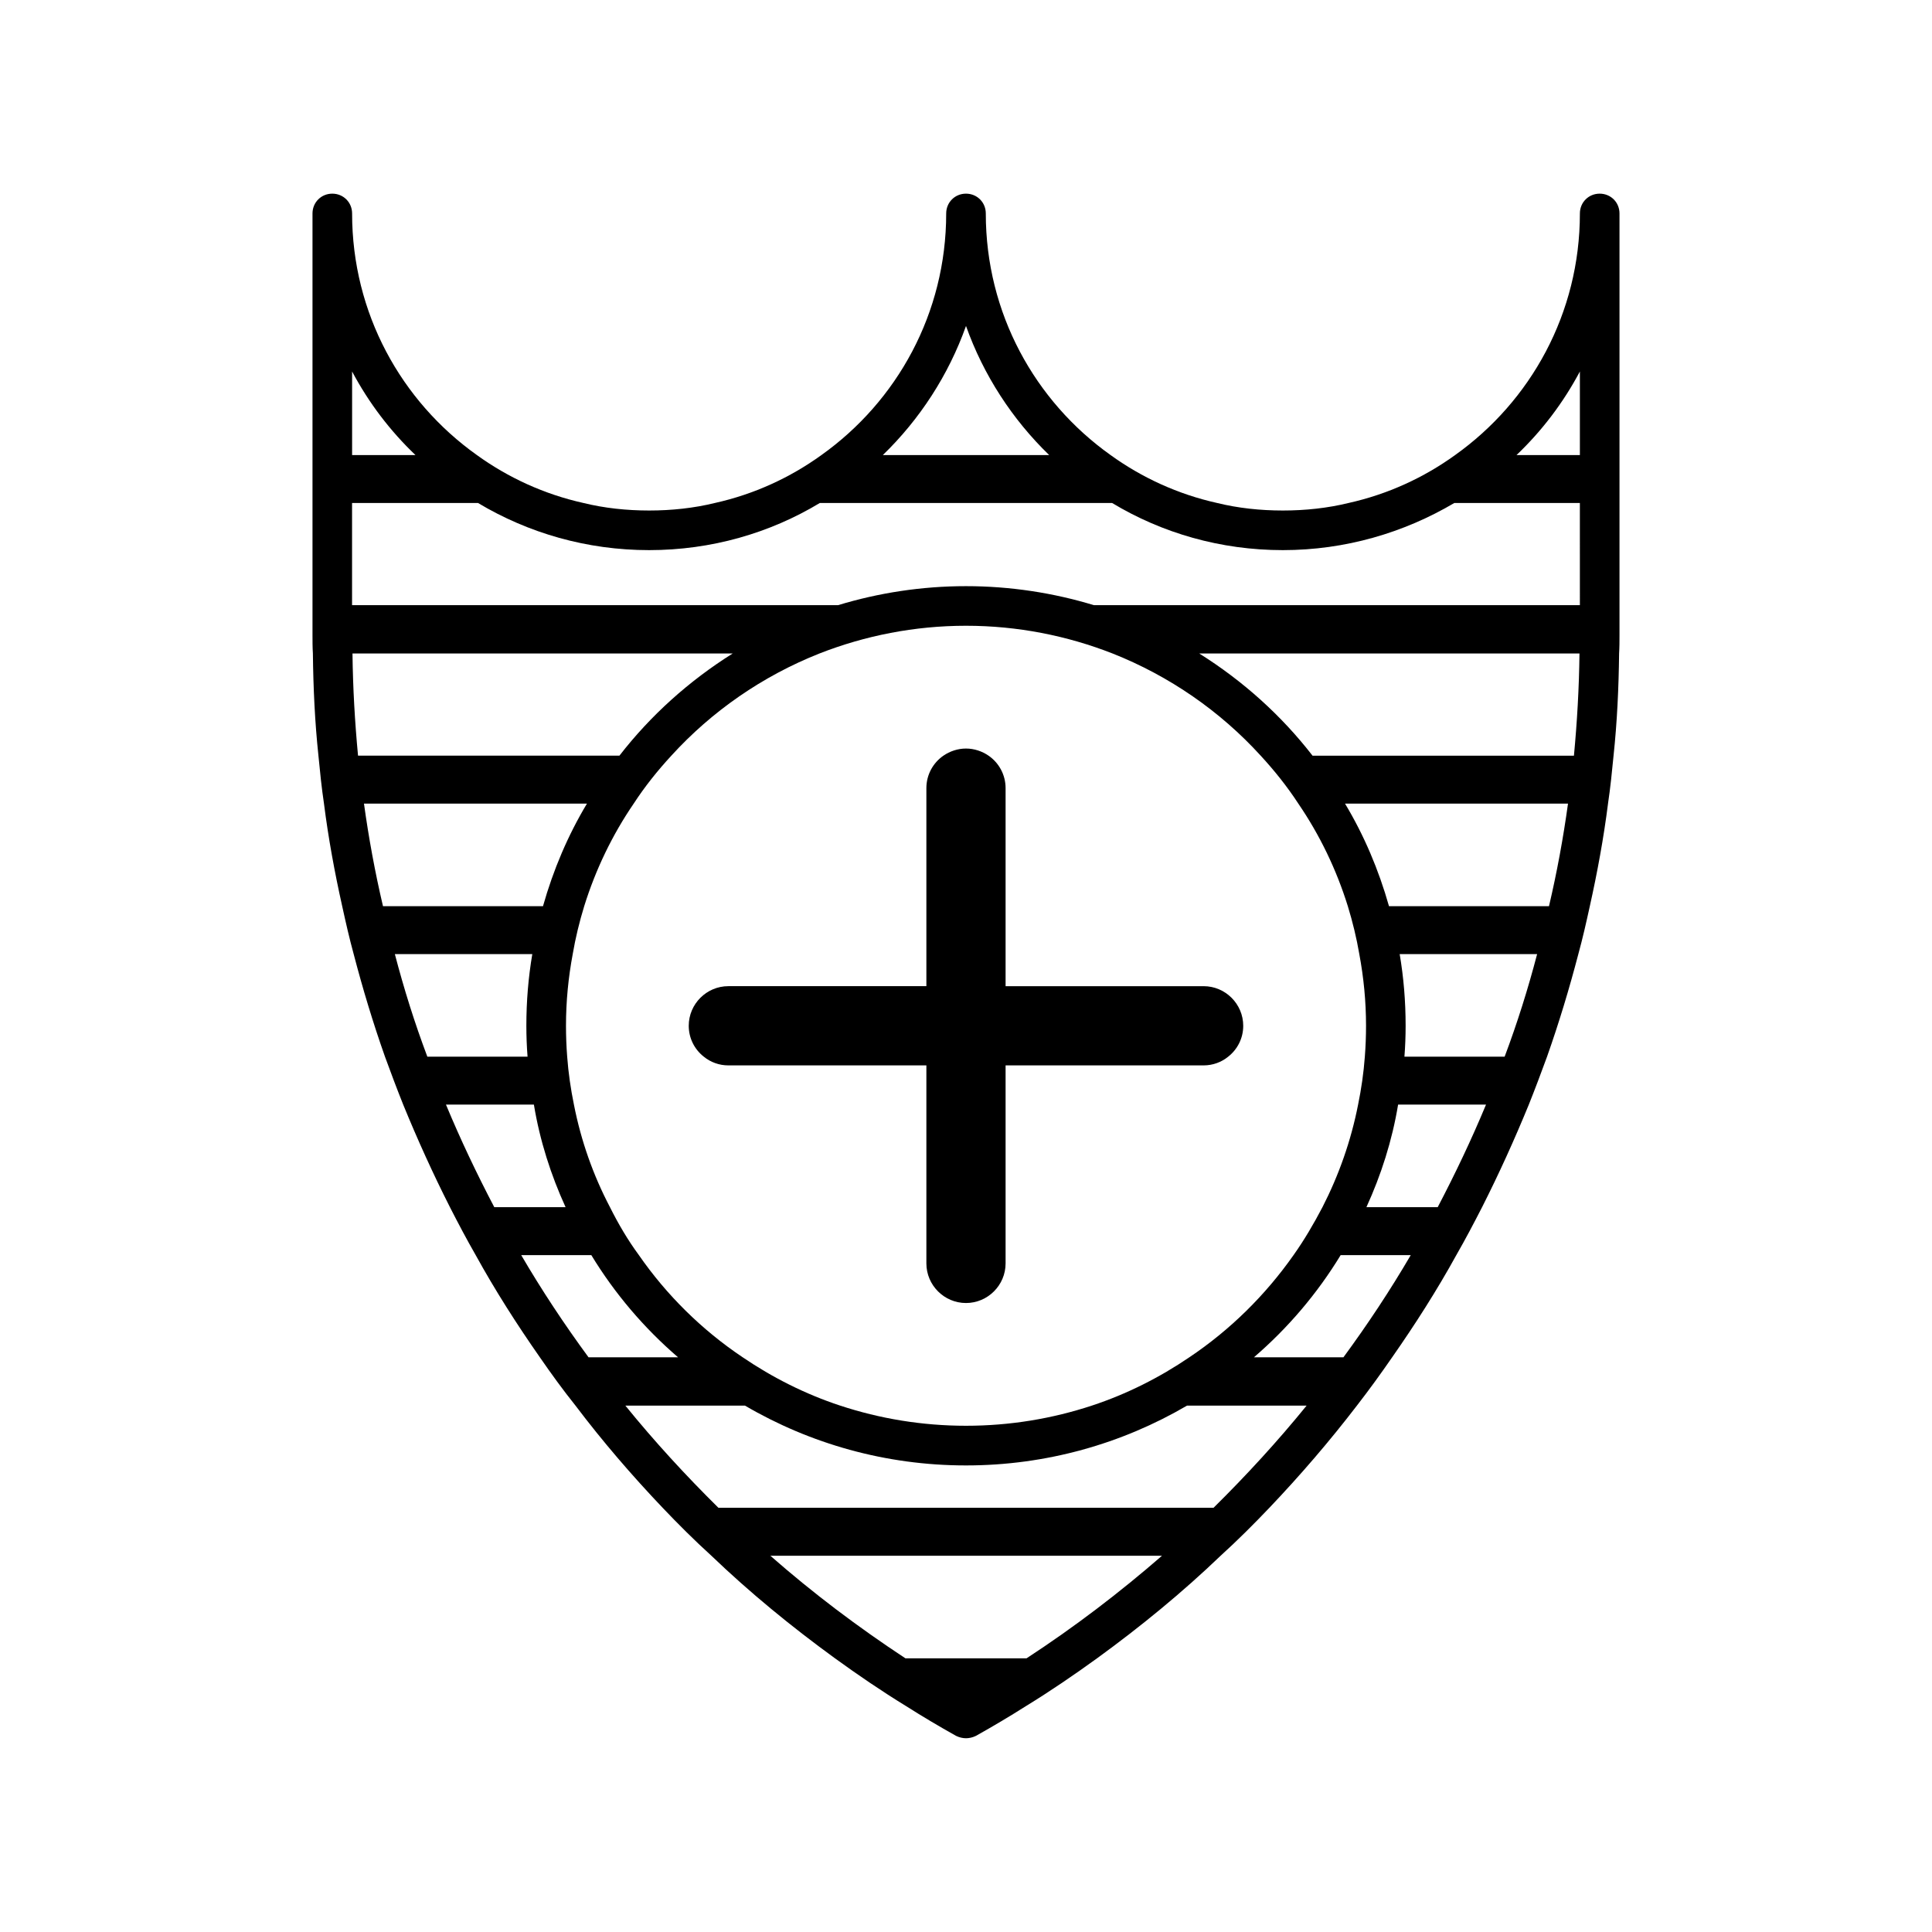 <?xml version="1.0" encoding="UTF-8"?>
<!-- Uploaded to: ICON Repo, www.iconrepo.com, Generator: ICON Repo Mixer Tools -->
<svg fill="#000000" width="800px" height="800px" version="1.1" viewBox="144 144 512 512" xmlns="http://www.w3.org/2000/svg">
 <g>
  <path d="m570.14 356.96c0.629-4.199 1.051-8.398 1.469-12.699 0.945-8.922 1.363-17.949 1.469-27.078 0.105-1.68 0.105-3.254 0.105-4.934v-111.68c0-2.938-2.309-5.246-5.246-5.246-2.941-0.004-5.25 2.309-5.25 5.246 0 26.449-13.016 49.75-33.062 64.027-8.293 5.984-17.844 10.391-28.234 12.699-5.562 1.363-11.441 1.996-17.422 1.996-5.984 0-11.859-0.629-17.422-1.996-10.391-2.309-19.941-6.719-28.234-12.699-20.051-14.277-33.066-37.578-33.066-64.027 0-2.938-2.309-5.246-5.246-5.246-2.941-0.004-5.25 2.309-5.25 5.246 0 26.449-13.016 49.75-33.062 64.027-8.293 5.984-17.844 10.391-28.234 12.699-5.562 1.363-11.441 1.996-17.422 1.996-5.984 0-11.859-0.629-17.422-1.996-10.391-2.309-19.941-6.719-28.234-12.699-20.051-14.277-33.066-37.578-33.066-64.027 0-2.938-2.309-5.246-5.246-5.246-2.938-0.004-5.25 2.309-5.25 5.246v111.68c0 1.68 0 3.254 0.105 4.934 0.105 9.133 0.523 18.156 1.469 27.078 0.418 4.305 0.84 8.5 1.469 12.699 1.156 9.133 2.832 18.262 4.828 27.184 0.945 4.305 1.891 8.5 3.043 12.699 2.414 9.238 5.144 18.262 8.293 27.184 1.574 4.305 3.148 8.5 4.828 12.699 3.777 9.238 7.871 18.262 12.387 27.184 2.203 4.305 4.41 8.5 6.824 12.699 5.144 9.34 10.914 18.367 17.004 27.078 3.043 4.41 6.086 8.605 9.445 12.805 7.137 9.445 14.906 18.473 23.09 27.078 4.094 4.305 8.398 8.605 12.91 12.699 10.18 9.762 21.203 18.789 32.746 27.184 6.086 4.41 12.387 8.711 18.895 12.699 4.305 2.731 8.711 5.352 13.227 7.871 0.84 0.418 1.785 0.629 2.625 0.629s1.785-0.211 2.625-0.629c4.512-2.519 8.922-5.144 13.227-7.871 6.508-3.988 12.805-8.293 18.895-12.699 11.547-8.398 22.566-17.422 32.746-27.184 4.512-4.094 8.816-8.398 12.91-12.699 8.188-8.605 15.953-17.633 23.195-27.078 3.254-4.199 6.297-8.398 9.34-12.805 6.086-8.711 11.859-17.738 17.004-27.078 2.414-4.199 4.617-8.398 6.824-12.699 4.512-8.922 8.605-17.949 12.387-27.184 1.68-4.199 3.254-8.398 4.828-12.699 3.148-8.922 5.879-17.949 8.293-27.184 1.156-4.199 2.098-8.398 3.043-12.699 1.988-8.922 3.668-18.051 4.824-27.184zm-170.14-126.58c4.617 13.016 12.281 24.77 22.043 34.219h-44.082c9.758-9.449 17.418-21.203 22.039-34.219zm-162.69 12.07c4.41 8.293 10.078 15.742 16.793 22.148h-16.793zm0.105 74.73h100.76c-11.547 7.242-21.727 16.375-30.02 27.078h-69.273c-0.84-8.918-1.363-17.945-1.469-27.078zm123.75 0c12.07-4.723 25.191-7.348 38.836-7.348s26.766 2.625 38.836 7.348c15.113 5.984 28.551 15.324 39.254 27.078 3.672 3.988 7.031 8.188 9.973 12.699 5.668 8.293 10.078 17.422 13.121 27.184 1.258 4.094 2.309 8.398 3.043 12.699 1.156 6.191 1.785 12.492 1.785 18.996 0 2.731-0.105 5.457-0.316 8.188-0.316 4.305-0.945 8.605-1.785 12.699-1.891 9.656-5.144 18.789-9.445 27.184-2.309 4.41-4.828 8.711-7.66 12.699-7.453 10.602-16.793 19.836-27.605 27.078-7.871 5.352-16.582 9.762-25.82 12.805-10.496 3.465-21.727 5.352-33.379 5.352s-22.883-1.891-33.379-5.352c-9.238-3.043-17.949-7.453-25.82-12.805-10.812-7.242-20.152-16.48-27.5-27.078-2.938-3.988-5.457-8.293-7.66-12.699-4.41-8.398-7.66-17.527-9.551-27.184-0.84-4.094-1.469-8.398-1.785-12.699-0.211-2.731-0.316-5.457-0.316-8.188 0-6.508 0.629-12.805 1.785-18.996 0.734-4.305 1.785-8.605 3.043-12.699 3.043-9.762 7.453-18.895 13.121-27.184 2.938-4.512 6.297-8.711 9.973-12.699 10.703-11.754 24.141-21.094 39.254-27.078zm-115.67 66.965c-2.098-8.922-3.777-18.055-5.039-27.184h59.094c-5.039 8.398-8.922 17.527-11.652 27.184zm3.148 12.703h36.422c-1.051 6.191-1.574 12.492-1.574 18.996 0 2.731 0.105 5.457 0.316 8.188h-26.555c-3.359-8.922-6.195-17.949-8.609-27.184zm13.543 39.883h23.301c1.574 9.551 4.512 18.684 8.398 27.184h-18.895c-4.621-8.816-8.922-17.844-12.805-27.184zm19.941 39.887h18.578c6.191 10.18 13.961 19.312 22.984 27.078h-23.723c-6.398-8.711-12.383-17.738-17.84-27.078zm133.93 106.85h-32.117c-12.594-8.293-24.562-17.32-35.793-27.184h103.8c-11.23 9.762-23.195 18.891-35.895 27.184zm49.539-39.883h-131.2c-8.711-8.605-17.004-17.633-24.664-27.078h31.699c17.215 10.078 37.262 15.848 58.566 15.848 21.309 0 41.355-5.773 58.566-15.848h31.699c-7.664 9.441-15.957 18.469-24.668 27.078zm34.43-39.887h-23.723c9.027-7.766 16.793-16.898 22.984-27.078h18.578c-5.457 9.34-11.438 18.367-17.84 27.078zm24.98-39.781h-18.895c3.883-8.5 6.824-17.633 8.398-27.184h23.301c-3.883 9.34-8.188 18.367-12.805 27.184zm17.738-39.883h-26.555c0.211-2.731 0.316-5.457 0.316-8.188 0-6.508-0.523-12.805-1.574-18.996h36.422c-2.418 9.234-5.254 18.262-8.609 27.184zm11.754-39.887h-42.402c-2.731-9.656-6.613-18.789-11.652-27.184h59.094c-1.262 9.133-2.941 18.262-5.039 27.184zm6.613-39.883h-69.273c-8.293-10.707-18.473-19.836-30.02-27.078h100.76c-0.105 9.129-0.629 18.156-1.469 27.078zm1.574-39.887h-128.79c-10.707-3.254-22.148-5.039-33.902-5.039s-23.195 1.785-33.902 5.039h-128.79v-27.078h33.379c13.328 7.977 28.863 12.492 45.344 12.492s32.012-4.512 45.238-12.492h77.461c13.227 7.977 28.758 12.492 45.238 12.492 16.582 0 32.117-4.617 45.449-12.492h33.273zm0-39.777h-16.793c6.719-6.402 12.387-13.855 16.793-22.148z"/>
  <path d="m337.02 426.34h52.48v52.477c0 5.773 4.723 10.496 10.496 10.496s10.496-4.723 10.496-10.496v-52.477h52.48c2.414 0 4.723-0.84 6.508-2.309 2.414-1.891 3.988-4.828 3.988-8.188 0-5.773-4.723-10.496-10.496-10.496h-52.48v-52.48c0-3.57-1.785-6.719-4.512-8.605-1.68-1.156-3.777-1.891-5.984-1.891-2.203 0-4.305 0.734-5.984 1.891-2.731 1.887-4.512 5.035-4.512 8.605v52.477h-52.48c-5.773 0-10.496 4.723-10.496 10.496 0 3.359 1.574 6.297 3.988 8.188 1.785 1.473 4.094 2.312 6.508 2.312z"/>
 </g>
</svg>